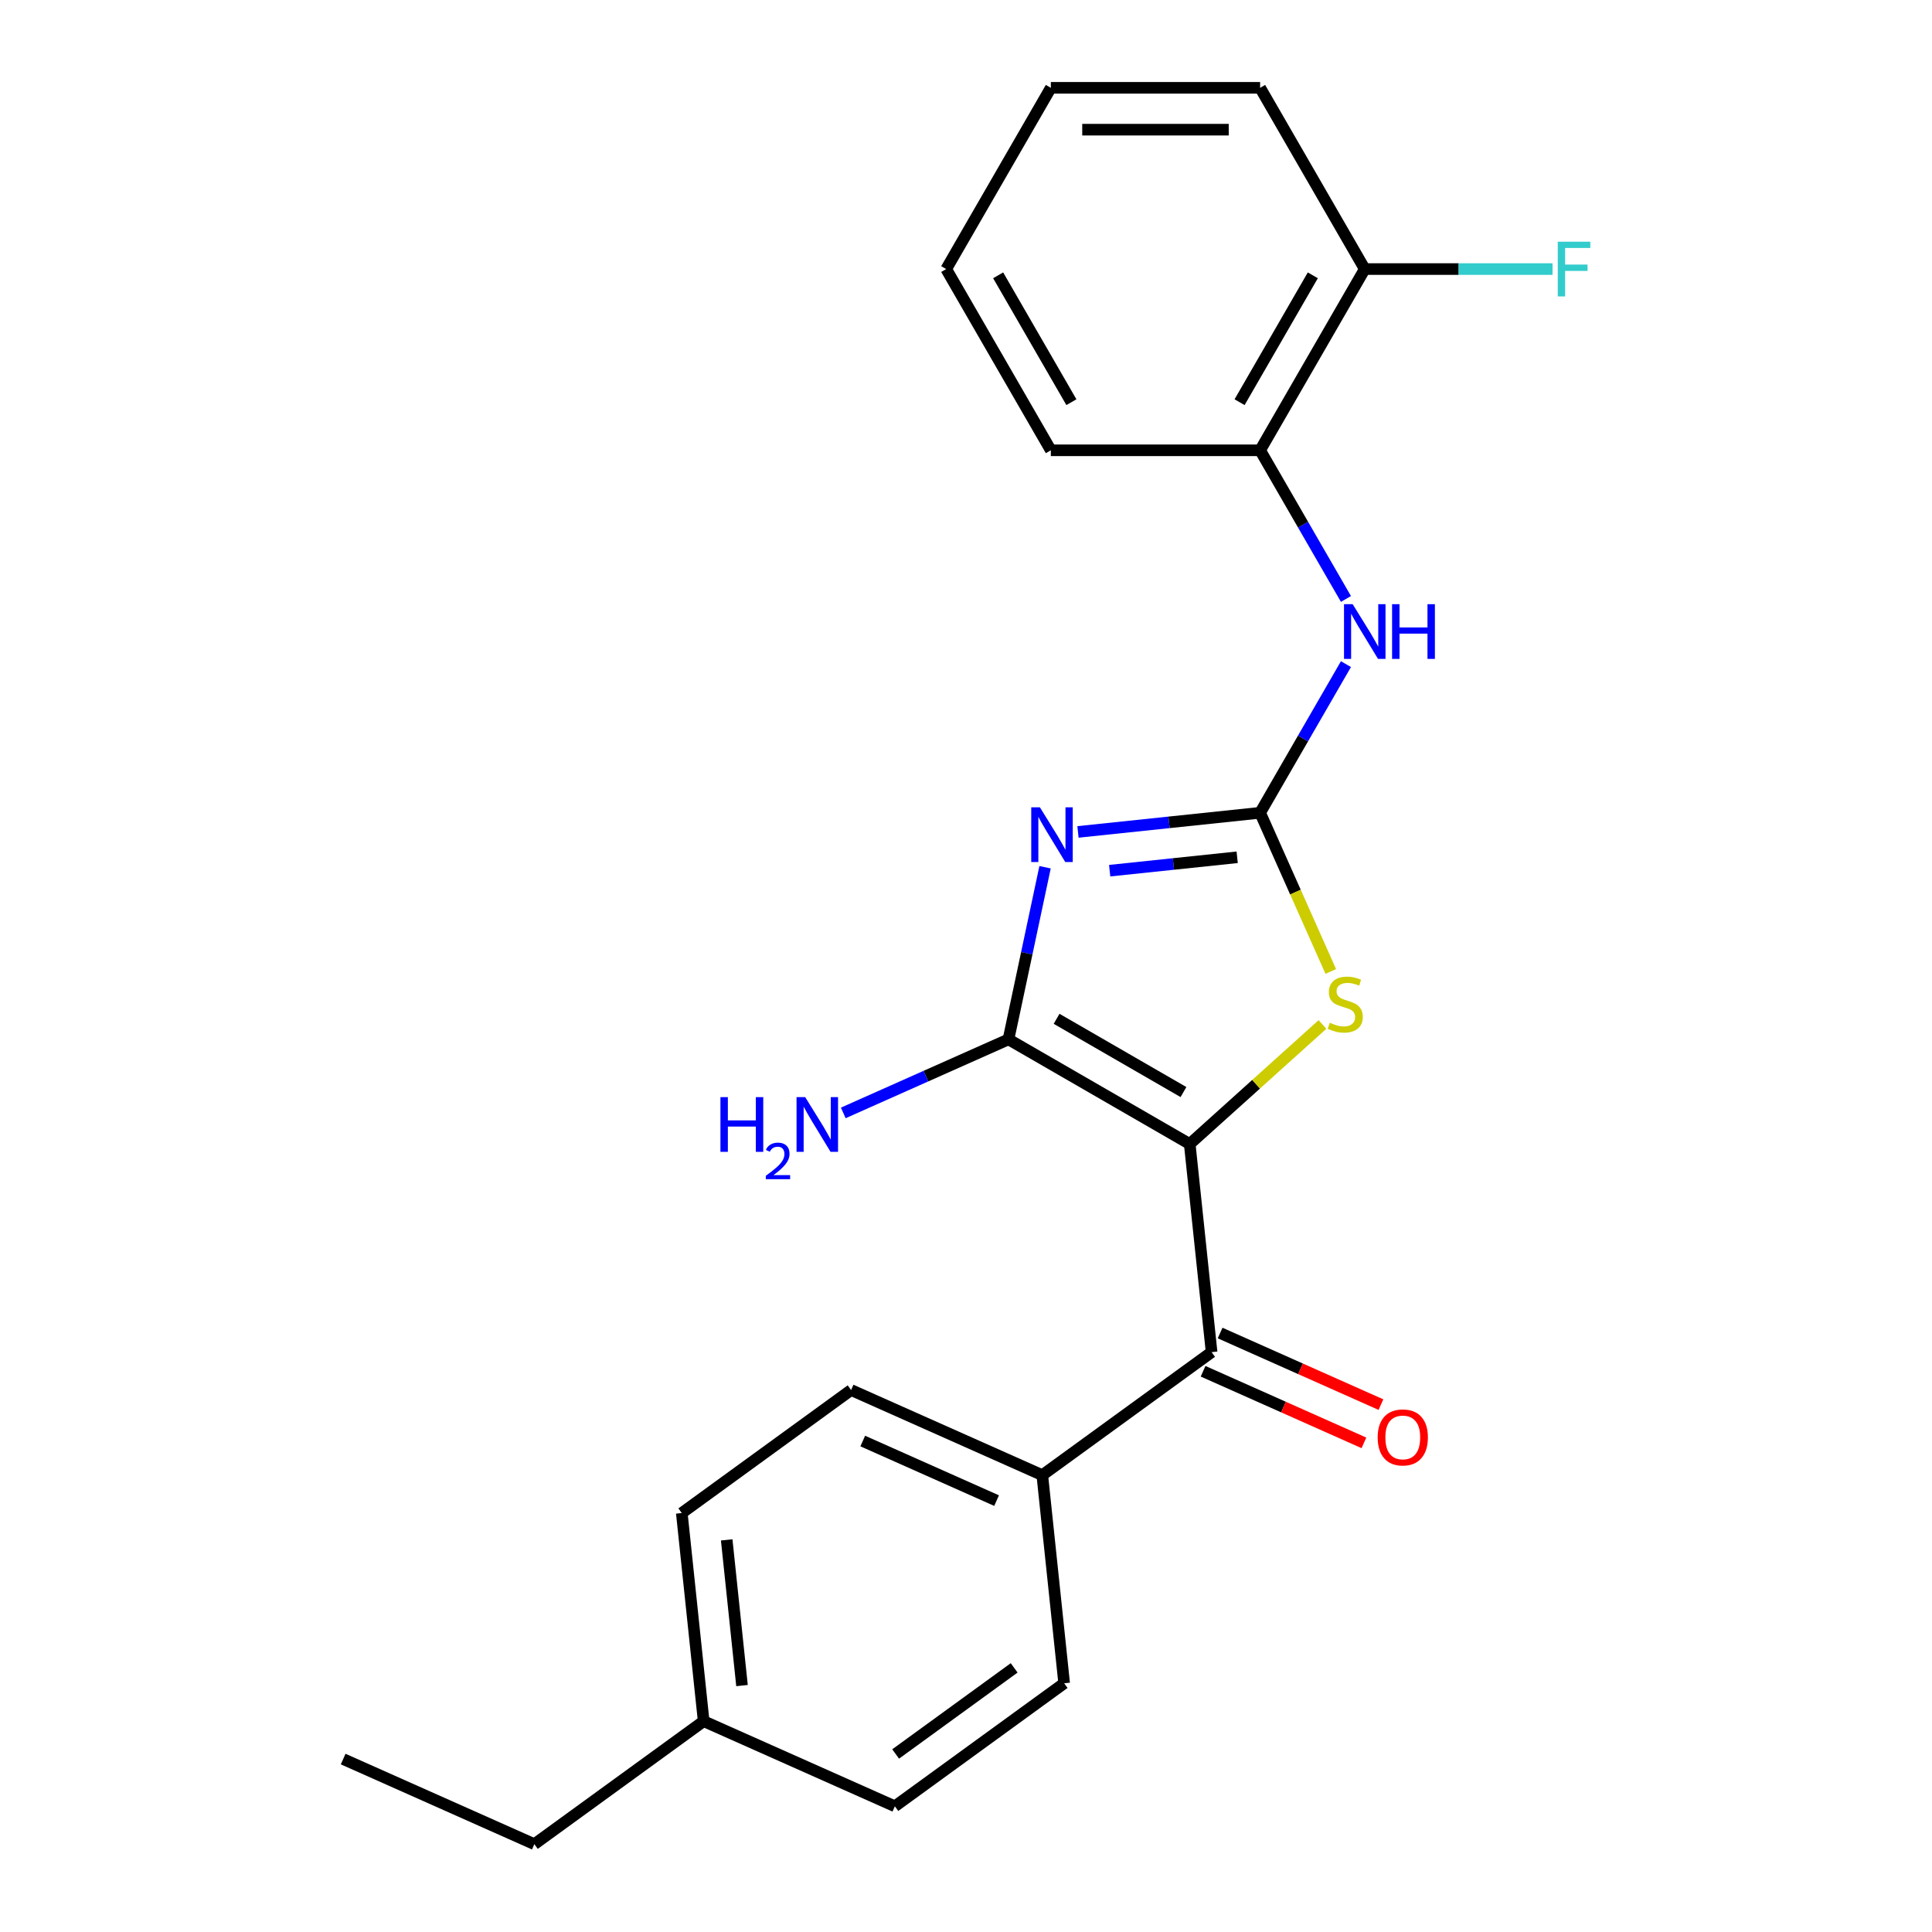 <?xml version='1.0' encoding='iso-8859-1'?>
<svg version='1.1' baseProfile='full'
              xmlns='http://www.w3.org/2000/svg'
                      xmlns:rdkit='http://www.rdkit.org/xml'
                      xmlns:xlink='http://www.w3.org/1999/xlink'
                  xml:space='preserve'
width='1000px' height='1000px' viewBox='0 0 1000 1000'>
<!-- END OF HEADER -->
<rect style='opacity:1.0;fill:#FFFFFF;stroke:none' width='1000' height='1000' x='0' y='0'> </rect>
<path class='bond-1' d='M 615.798,592.135 L 521.987,537.973' style='fill:none;fill-rule:evenodd;stroke:#000000;stroke-width:6px;stroke-linecap:butt;stroke-linejoin:miter;stroke-opacity:1' />
<path class='bond-1' d='M 612.558,565.248 L 546.891,527.335' style='fill:none;fill-rule:evenodd;stroke:#000000;stroke-width:6px;stroke-linecap:butt;stroke-linejoin:miter;stroke-opacity:1' />
<path class='bond-3' d='M 615.798,592.135 L 650.153,561.201' style='fill:none;fill-rule:evenodd;stroke:#000000;stroke-width:6px;stroke-linecap:butt;stroke-linejoin:miter;stroke-opacity:1' />
<path class='bond-3' d='M 650.153,561.201 L 684.509,530.267' style='fill:none;fill-rule:evenodd;stroke:#CCCC00;stroke-width:6px;stroke-linecap:butt;stroke-linejoin:miter;stroke-opacity:1' />
<path class='bond-4' d='M 615.798,592.135 L 627.12,699.864' style='fill:none;fill-rule:evenodd;stroke:#000000;stroke-width:6px;stroke-linecap:butt;stroke-linejoin:miter;stroke-opacity:1' />
<path class='bond-0' d='M 540.924,448.886 L 531.455,493.43' style='fill:none;fill-rule:evenodd;stroke:#0000FF;stroke-width:6px;stroke-linecap:butt;stroke-linejoin:miter;stroke-opacity:1' />
<path class='bond-0' d='M 531.455,493.43 L 521.987,537.973' style='fill:none;fill-rule:evenodd;stroke:#000000;stroke-width:6px;stroke-linecap:butt;stroke-linejoin:miter;stroke-opacity:1' />
<path class='bond-23' d='M 557.957,430.604 L 605.098,425.65' style='fill:none;fill-rule:evenodd;stroke:#0000FF;stroke-width:6px;stroke-linecap:butt;stroke-linejoin:miter;stroke-opacity:1' />
<path class='bond-23' d='M 605.098,425.65 L 652.238,420.695' style='fill:none;fill-rule:evenodd;stroke:#000000;stroke-width:6px;stroke-linecap:butt;stroke-linejoin:miter;stroke-opacity:1' />
<path class='bond-23' d='M 574.364,450.664 L 607.362,447.196' style='fill:none;fill-rule:evenodd;stroke:#0000FF;stroke-width:6px;stroke-linecap:butt;stroke-linejoin:miter;stroke-opacity:1' />
<path class='bond-23' d='M 607.362,447.196 L 640.361,443.727' style='fill:none;fill-rule:evenodd;stroke:#000000;stroke-width:6px;stroke-linecap:butt;stroke-linejoin:miter;stroke-opacity:1' />
<path class='bond-9' d='M 521.987,537.973 L 479.233,557.009' style='fill:none;fill-rule:evenodd;stroke:#000000;stroke-width:6px;stroke-linecap:butt;stroke-linejoin:miter;stroke-opacity:1' />
<path class='bond-9' d='M 479.233,557.009 L 436.478,576.045' style='fill:none;fill-rule:evenodd;stroke:#0000FF;stroke-width:6px;stroke-linecap:butt;stroke-linejoin:miter;stroke-opacity:1' />
<path class='bond-2' d='M 652.238,420.695 L 670.521,461.76' style='fill:none;fill-rule:evenodd;stroke:#000000;stroke-width:6px;stroke-linecap:butt;stroke-linejoin:miter;stroke-opacity:1' />
<path class='bond-2' d='M 670.521,461.76 L 688.805,502.825' style='fill:none;fill-rule:evenodd;stroke:#CCCC00;stroke-width:6px;stroke-linecap:butt;stroke-linejoin:miter;stroke-opacity:1' />
<path class='bond-5' d='M 652.238,420.695 L 674.449,382.224' style='fill:none;fill-rule:evenodd;stroke:#000000;stroke-width:6px;stroke-linecap:butt;stroke-linejoin:miter;stroke-opacity:1' />
<path class='bond-5' d='M 674.449,382.224 L 696.661,343.753' style='fill:none;fill-rule:evenodd;stroke:#0000FF;stroke-width:6px;stroke-linecap:butt;stroke-linejoin:miter;stroke-opacity:1' />
<path class='bond-7' d='M 627.12,699.864 L 539.486,763.534' style='fill:none;fill-rule:evenodd;stroke:#000000;stroke-width:6px;stroke-linecap:butt;stroke-linejoin:miter;stroke-opacity:1' />
<path class='bond-8' d='M 622.714,709.76 L 664.339,728.292' style='fill:none;fill-rule:evenodd;stroke:#000000;stroke-width:6px;stroke-linecap:butt;stroke-linejoin:miter;stroke-opacity:1' />
<path class='bond-8' d='M 664.339,728.292 L 705.964,746.825' style='fill:none;fill-rule:evenodd;stroke:#FF0000;stroke-width:6px;stroke-linecap:butt;stroke-linejoin:miter;stroke-opacity:1' />
<path class='bond-8' d='M 631.526,689.968 L 673.151,708.501' style='fill:none;fill-rule:evenodd;stroke:#000000;stroke-width:6px;stroke-linecap:butt;stroke-linejoin:miter;stroke-opacity:1' />
<path class='bond-8' d='M 673.151,708.501 L 714.776,727.033' style='fill:none;fill-rule:evenodd;stroke:#FF0000;stroke-width:6px;stroke-linecap:butt;stroke-linejoin:miter;stroke-opacity:1' />
<path class='bond-6' d='M 696.661,310.017 L 674.449,271.546' style='fill:none;fill-rule:evenodd;stroke:#0000FF;stroke-width:6px;stroke-linecap:butt;stroke-linejoin:miter;stroke-opacity:1' />
<path class='bond-6' d='M 674.449,271.546 L 652.238,233.075' style='fill:none;fill-rule:evenodd;stroke:#000000;stroke-width:6px;stroke-linecap:butt;stroke-linejoin:miter;stroke-opacity:1' />
<path class='bond-10' d='M 652.238,233.075 L 706.399,139.265' style='fill:none;fill-rule:evenodd;stroke:#000000;stroke-width:6px;stroke-linecap:butt;stroke-linejoin:miter;stroke-opacity:1' />
<path class='bond-10' d='M 641.6,208.171 L 679.513,142.504' style='fill:none;fill-rule:evenodd;stroke:#000000;stroke-width:6px;stroke-linecap:butt;stroke-linejoin:miter;stroke-opacity:1' />
<path class='bond-17' d='M 652.238,233.075 L 543.916,233.075' style='fill:none;fill-rule:evenodd;stroke:#000000;stroke-width:6px;stroke-linecap:butt;stroke-linejoin:miter;stroke-opacity:1' />
<path class='bond-11' d='M 539.486,763.534 L 440.528,719.475' style='fill:none;fill-rule:evenodd;stroke:#000000;stroke-width:6px;stroke-linecap:butt;stroke-linejoin:miter;stroke-opacity:1' />
<path class='bond-11' d='M 515.83,776.717 L 446.56,745.876' style='fill:none;fill-rule:evenodd;stroke:#000000;stroke-width:6px;stroke-linecap:butt;stroke-linejoin:miter;stroke-opacity:1' />
<path class='bond-12' d='M 539.486,763.534 L 550.808,871.263' style='fill:none;fill-rule:evenodd;stroke:#000000;stroke-width:6px;stroke-linecap:butt;stroke-linejoin:miter;stroke-opacity:1' />
<path class='bond-13' d='M 706.399,139.265 L 754.997,139.265' style='fill:none;fill-rule:evenodd;stroke:#000000;stroke-width:6px;stroke-linecap:butt;stroke-linejoin:miter;stroke-opacity:1' />
<path class='bond-13' d='M 754.997,139.265 L 803.594,139.265' style='fill:none;fill-rule:evenodd;stroke:#33CCCC;stroke-width:6px;stroke-linecap:butt;stroke-linejoin:miter;stroke-opacity:1' />
<path class='bond-18' d='M 706.399,139.265 L 652.238,45.455' style='fill:none;fill-rule:evenodd;stroke:#000000;stroke-width:6px;stroke-linecap:butt;stroke-linejoin:miter;stroke-opacity:1' />
<path class='bond-15' d='M 440.528,719.475 L 352.893,783.146' style='fill:none;fill-rule:evenodd;stroke:#000000;stroke-width:6px;stroke-linecap:butt;stroke-linejoin:miter;stroke-opacity:1' />
<path class='bond-14' d='M 550.808,871.263 L 463.173,934.934' style='fill:none;fill-rule:evenodd;stroke:#000000;stroke-width:6px;stroke-linecap:butt;stroke-linejoin:miter;stroke-opacity:1' />
<path class='bond-14' d='M 524.929,863.287 L 463.585,907.856' style='fill:none;fill-rule:evenodd;stroke:#000000;stroke-width:6px;stroke-linecap:butt;stroke-linejoin:miter;stroke-opacity:1' />
<path class='bond-16' d='M 463.173,934.934 L 364.216,890.875' style='fill:none;fill-rule:evenodd;stroke:#000000;stroke-width:6px;stroke-linecap:butt;stroke-linejoin:miter;stroke-opacity:1' />
<path class='bond-24' d='M 352.893,783.146 L 364.216,890.875' style='fill:none;fill-rule:evenodd;stroke:#000000;stroke-width:6px;stroke-linecap:butt;stroke-linejoin:miter;stroke-opacity:1' />
<path class='bond-24' d='M 376.137,797.041 L 384.063,872.451' style='fill:none;fill-rule:evenodd;stroke:#000000;stroke-width:6px;stroke-linecap:butt;stroke-linejoin:miter;stroke-opacity:1' />
<path class='bond-19' d='M 364.216,890.875 L 276.581,954.545' style='fill:none;fill-rule:evenodd;stroke:#000000;stroke-width:6px;stroke-linecap:butt;stroke-linejoin:miter;stroke-opacity:1' />
<path class='bond-21' d='M 543.916,233.075 L 489.754,139.265' style='fill:none;fill-rule:evenodd;stroke:#000000;stroke-width:6px;stroke-linecap:butt;stroke-linejoin:miter;stroke-opacity:1' />
<path class='bond-21' d='M 554.553,208.171 L 516.64,142.504' style='fill:none;fill-rule:evenodd;stroke:#000000;stroke-width:6px;stroke-linecap:butt;stroke-linejoin:miter;stroke-opacity:1' />
<path class='bond-25' d='M 652.238,45.455 L 543.916,45.455' style='fill:none;fill-rule:evenodd;stroke:#000000;stroke-width:6px;stroke-linecap:butt;stroke-linejoin:miter;stroke-opacity:1' />
<path class='bond-25' d='M 635.99,67.119 L 560.164,67.119' style='fill:none;fill-rule:evenodd;stroke:#000000;stroke-width:6px;stroke-linecap:butt;stroke-linejoin:miter;stroke-opacity:1' />
<path class='bond-20' d='M 276.581,954.545 L 177.623,910.487' style='fill:none;fill-rule:evenodd;stroke:#000000;stroke-width:6px;stroke-linecap:butt;stroke-linejoin:miter;stroke-opacity:1' />
<path class='bond-22' d='M 489.754,139.265 L 543.916,45.455' style='fill:none;fill-rule:evenodd;stroke:#000000;stroke-width:6px;stroke-linecap:butt;stroke-linejoin:miter;stroke-opacity:1' />
<path  class='atom-1' d='M 538.249 417.858
L 547.529 432.858
Q 548.449 434.338, 549.929 437.018
Q 551.409 439.698, 551.489 439.858
L 551.489 417.858
L 555.249 417.858
L 555.249 446.178
L 551.369 446.178
L 541.409 429.778
Q 540.249 427.858, 539.009 425.658
Q 537.809 423.458, 537.449 422.778
L 537.449 446.178
L 533.769 446.178
L 533.769 417.858
L 538.249 417.858
' fill='#0000FF'/>
<path  class='atom-4' d='M 688.297 529.373
Q 688.617 529.493, 689.937 530.053
Q 691.257 530.613, 692.697 530.973
Q 694.177 531.293, 695.617 531.293
Q 698.297 531.293, 699.857 530.013
Q 701.417 528.693, 701.417 526.413
Q 701.417 524.853, 700.617 523.893
Q 699.857 522.933, 698.657 522.413
Q 697.457 521.893, 695.457 521.293
Q 692.937 520.533, 691.417 519.813
Q 689.937 519.093, 688.857 517.573
Q 687.817 516.053, 687.817 513.493
Q 687.817 509.933, 690.217 507.733
Q 692.657 505.533, 697.457 505.533
Q 700.737 505.533, 704.457 507.093
L 703.537 510.173
Q 700.137 508.773, 697.577 508.773
Q 694.817 508.773, 693.297 509.933
Q 691.777 511.053, 691.817 513.013
Q 691.817 514.533, 692.577 515.453
Q 693.377 516.373, 694.497 516.893
Q 695.657 517.413, 697.577 518.013
Q 700.137 518.813, 701.657 519.613
Q 703.177 520.413, 704.257 522.053
Q 705.377 523.653, 705.377 526.413
Q 705.377 530.333, 702.737 532.453
Q 700.137 534.533, 695.777 534.533
Q 693.257 534.533, 691.337 533.973
Q 689.457 533.453, 687.217 532.533
L 688.297 529.373
' fill='#CCCC00'/>
<path  class='atom-6' d='M 700.139 312.725
L 709.419 327.725
Q 710.339 329.205, 711.819 331.885
Q 713.299 334.565, 713.379 334.725
L 713.379 312.725
L 717.139 312.725
L 717.139 341.045
L 713.259 341.045
L 703.299 324.645
Q 702.139 322.725, 700.899 320.525
Q 699.699 318.325, 699.339 317.645
L 699.339 341.045
L 695.659 341.045
L 695.659 312.725
L 700.139 312.725
' fill='#0000FF'/>
<path  class='atom-6' d='M 720.539 312.725
L 724.379 312.725
L 724.379 324.765
L 738.859 324.765
L 738.859 312.725
L 742.699 312.725
L 742.699 341.045
L 738.859 341.045
L 738.859 327.965
L 724.379 327.965
L 724.379 341.045
L 720.539 341.045
L 720.539 312.725
' fill='#0000FF'/>
<path  class='atom-9' d='M 713.078 744.003
Q 713.078 737.203, 716.438 733.403
Q 719.798 729.603, 726.078 729.603
Q 732.358 729.603, 735.718 733.403
Q 739.078 737.203, 739.078 744.003
Q 739.078 750.883, 735.678 754.803
Q 732.278 758.683, 726.078 758.683
Q 719.838 758.683, 716.438 754.803
Q 713.078 750.923, 713.078 744.003
M 726.078 755.483
Q 730.398 755.483, 732.718 752.603
Q 735.078 749.683, 735.078 744.003
Q 735.078 738.443, 732.718 735.643
Q 730.398 732.803, 726.078 732.803
Q 721.758 732.803, 719.398 735.603
Q 717.078 738.403, 717.078 744.003
Q 717.078 749.723, 719.398 752.603
Q 721.758 755.483, 726.078 755.483
' fill='#FF0000'/>
<path  class='atom-10' d='M 372.897 567.872
L 376.737 567.872
L 376.737 579.912
L 391.217 579.912
L 391.217 567.872
L 395.057 567.872
L 395.057 596.192
L 391.217 596.192
L 391.217 583.112
L 376.737 583.112
L 376.737 596.192
L 372.897 596.192
L 372.897 567.872
' fill='#0000FF'/>
<path  class='atom-10' d='M 396.43 595.198
Q 397.116 593.43, 398.753 592.453
Q 400.39 591.45, 402.66 591.45
Q 405.485 591.45, 407.069 592.981
Q 408.653 594.512, 408.653 597.231
Q 408.653 600.003, 406.594 602.59
Q 404.561 605.178, 400.337 608.24
L 408.97 608.24
L 408.97 610.352
L 396.377 610.352
L 396.377 608.583
Q 399.862 606.102, 401.921 604.254
Q 404.007 602.406, 405.01 600.742
Q 406.013 599.079, 406.013 597.363
Q 406.013 595.568, 405.115 594.565
Q 404.218 593.562, 402.66 593.562
Q 401.155 593.562, 400.152 594.169
Q 399.149 594.776, 398.436 596.122
L 396.43 595.198
' fill='#0000FF'/>
<path  class='atom-10' d='M 416.77 567.872
L 426.05 582.872
Q 426.97 584.352, 428.45 587.032
Q 429.93 589.712, 430.01 589.872
L 430.01 567.872
L 433.77 567.872
L 433.77 596.192
L 429.89 596.192
L 419.93 579.792
Q 418.77 577.872, 417.53 575.672
Q 416.33 573.472, 415.97 572.792
L 415.97 596.192
L 412.29 596.192
L 412.29 567.872
L 416.77 567.872
' fill='#0000FF'/>
<path  class='atom-14' d='M 806.302 125.105
L 823.142 125.105
L 823.142 128.345
L 810.102 128.345
L 810.102 136.945
L 821.702 136.945
L 821.702 140.225
L 810.102 140.225
L 810.102 153.425
L 806.302 153.425
L 806.302 125.105
' fill='#33CCCC'/>
</svg>
